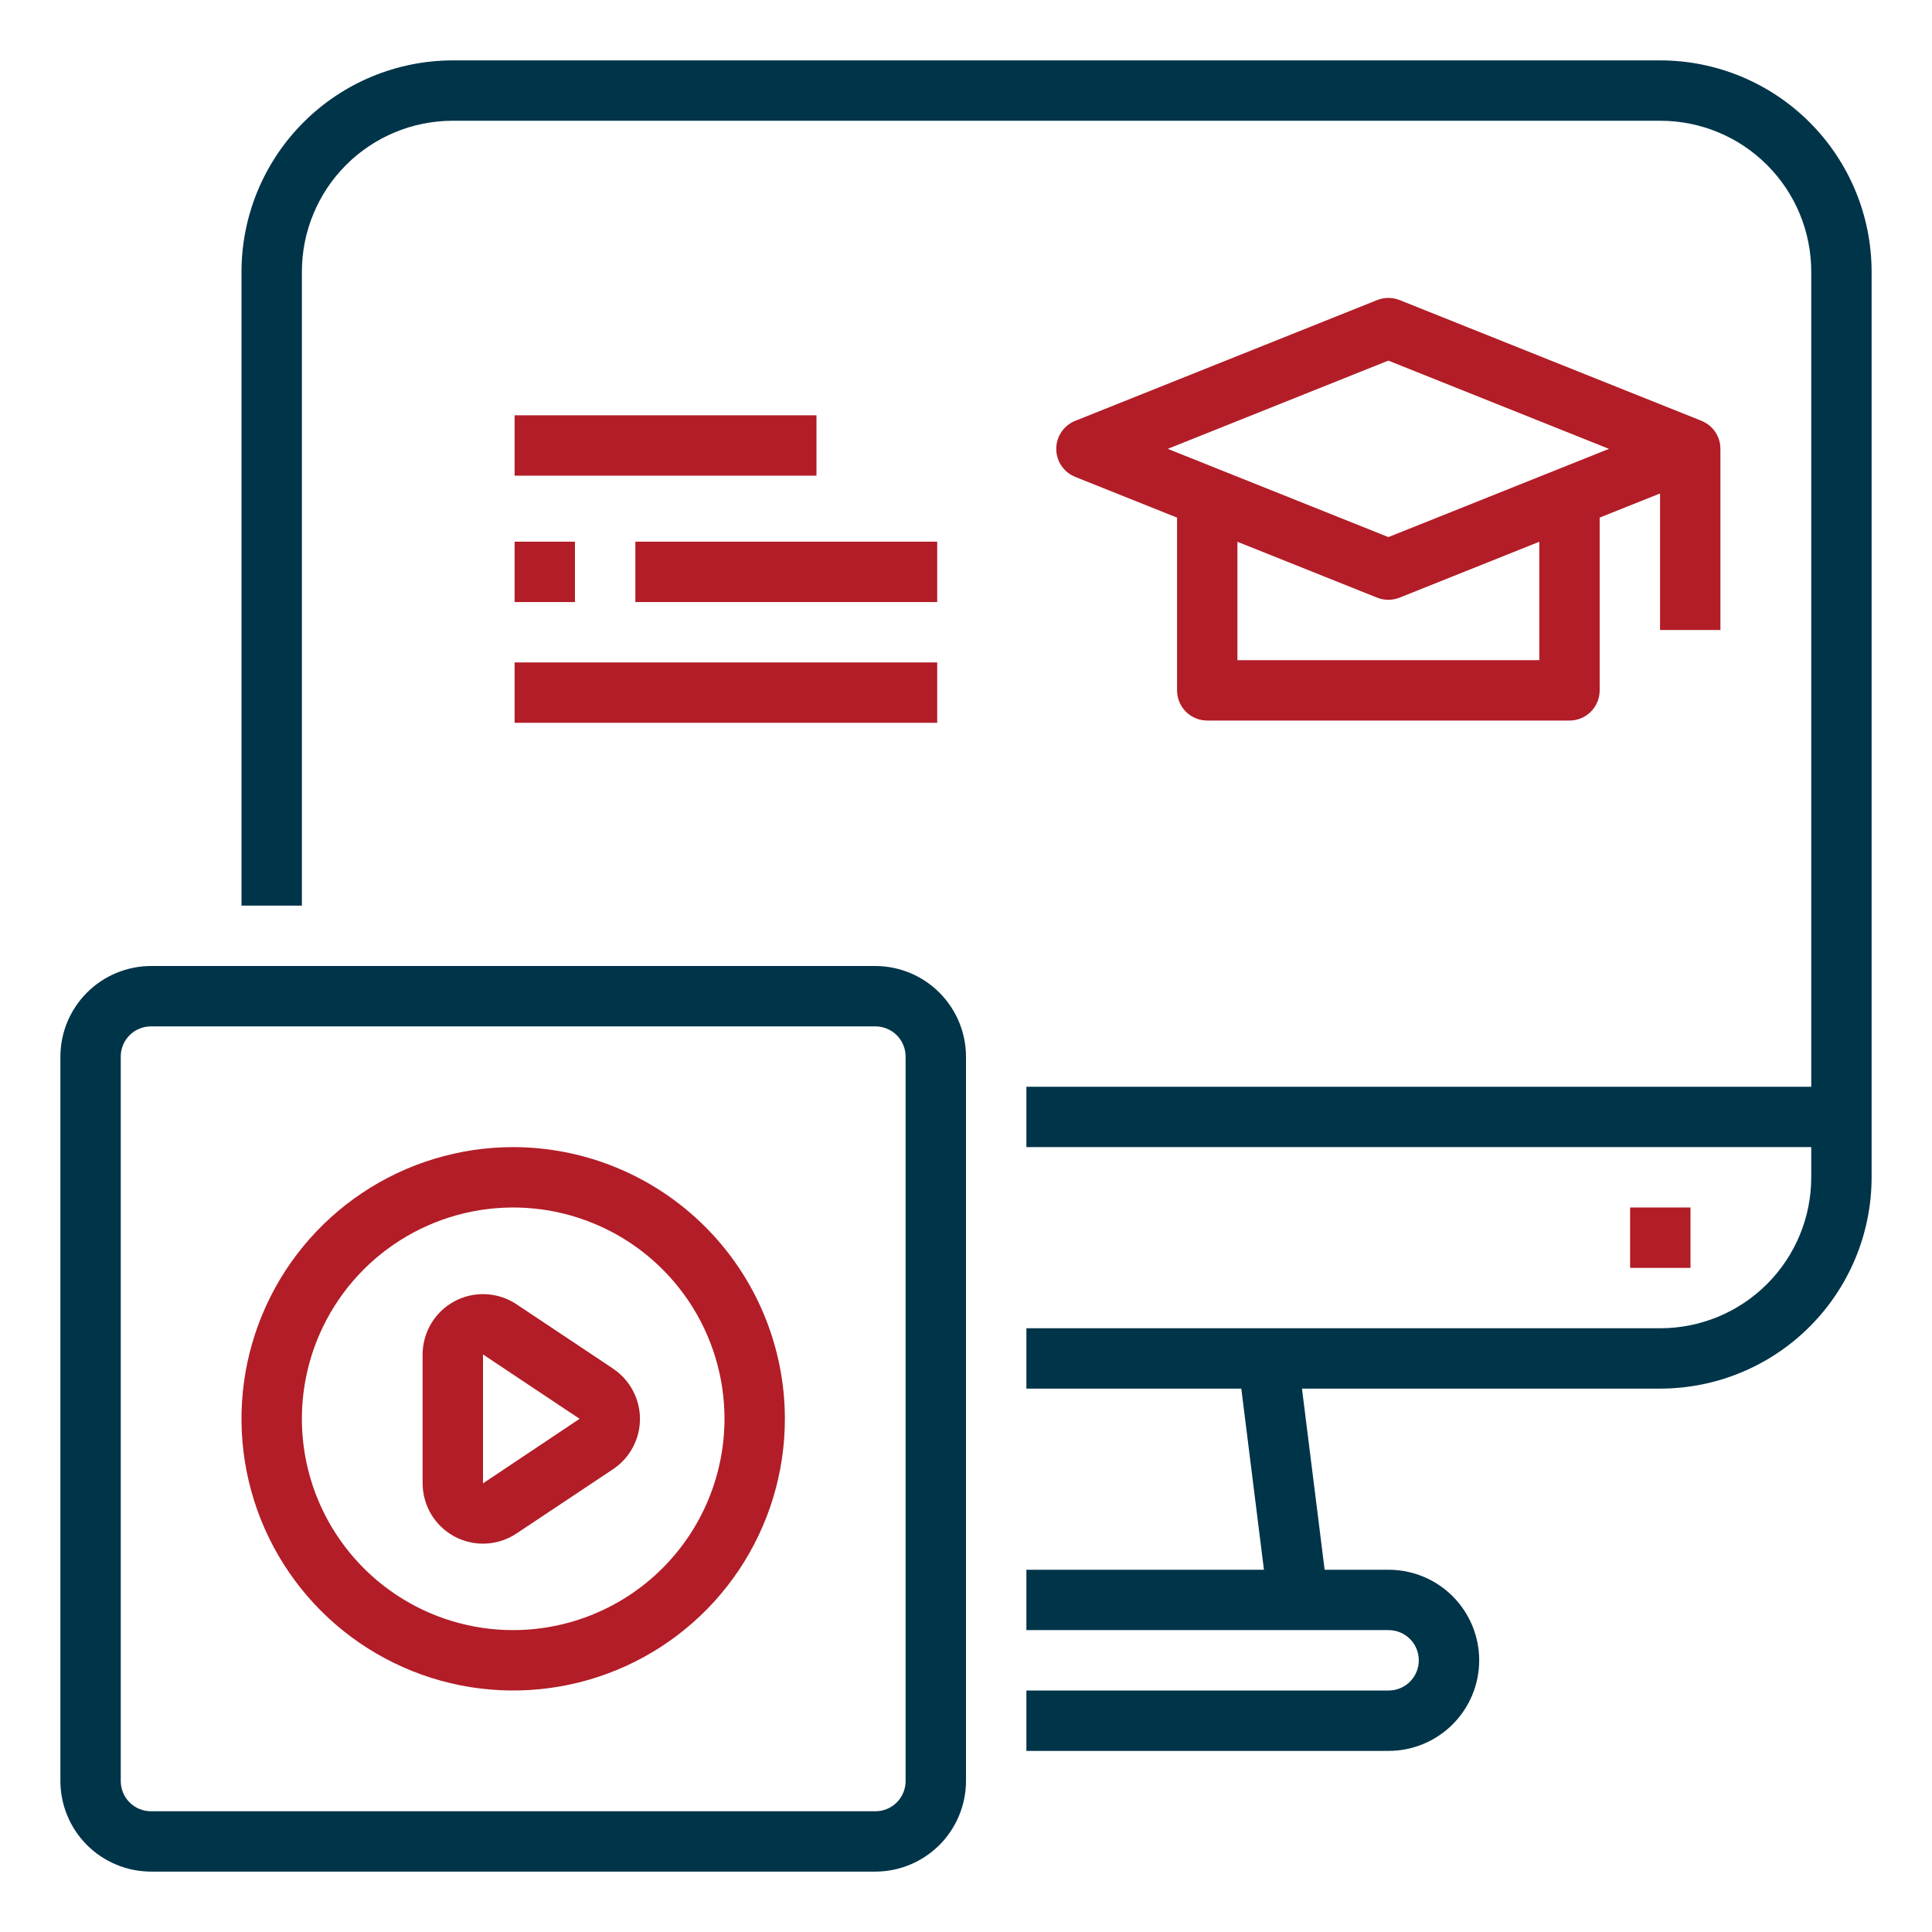 <svg width="70" height="70" viewBox="0 0 70 70" fill="none" xmlns="http://www.w3.org/2000/svg">
<path d="M67.812 9.844V42.656C67.81 44.686 67.003 46.632 65.567 48.068C64.132 49.503 62.186 50.31 60.156 50.312H47.173L47.994 56.875H50.312C51.183 56.875 52.017 57.221 52.633 57.836C53.248 58.451 53.594 59.286 53.594 60.156C53.594 61.026 53.248 61.861 52.633 62.476C52.017 63.092 51.183 63.438 50.312 63.438H37.188V61.25H50.312C50.603 61.25 50.881 61.135 51.086 60.93C51.291 60.724 51.406 60.446 51.406 60.156C51.406 59.866 51.291 59.588 51.086 59.383C50.881 59.178 50.603 59.062 50.312 59.062H37.188V56.875H45.795L44.975 50.312H37.188V48.125H60.156C61.607 48.125 62.998 47.549 64.023 46.523C65.049 45.498 65.625 44.107 65.625 42.656V41.562H37.188V39.375H65.625V9.844C65.625 8.393 65.049 7.002 64.023 5.977C62.998 4.951 61.607 4.375 60.156 4.375H16.406C14.956 4.375 13.565 4.951 12.539 5.977C11.514 7.002 10.938 8.393 10.938 9.844V32.812H8.75V9.844C8.752 7.814 9.56 5.868 10.995 4.433C12.43 2.997 14.376 2.19 16.406 2.188H60.156C62.186 2.19 64.132 2.997 65.567 4.433C67.003 5.868 67.81 7.814 67.812 9.844Z" fill="#003449"/>
<path d="M59.062 43.75H61.25V45.938H59.062V43.75Z" fill="#B21D27"/>
<path d="M31.719 35H5.469C4.599 35.003 3.766 35.349 3.151 35.964C2.537 36.579 2.19 37.412 2.188 38.281V64.531C2.19 65.401 2.537 66.234 3.151 66.849C3.766 67.463 4.599 67.81 5.469 67.812H31.719C32.588 67.81 33.421 67.463 34.036 66.849C34.651 66.234 34.997 65.401 35 64.531V38.281C34.997 37.412 34.651 36.579 34.036 35.964C33.421 35.349 32.588 35.003 31.719 35ZM32.812 64.531C32.812 64.821 32.697 65.1 32.492 65.305C32.287 65.51 32.009 65.625 31.719 65.625H5.469C5.179 65.625 4.9 65.51 4.695 65.305C4.49 65.1 4.375 64.821 4.375 64.531V38.281C4.375 37.991 4.49 37.713 4.695 37.508C4.9 37.303 5.179 37.188 5.469 37.188H31.719C32.009 37.188 32.287 37.303 32.492 37.508C32.697 37.713 32.812 37.991 32.812 38.281V64.531Z" fill="#003449"/>
<path d="M22.211 49.586L18.711 47.254C18.381 47.035 17.999 46.91 17.604 46.891C17.209 46.872 16.816 46.961 16.467 47.148C16.119 47.335 15.827 47.612 15.624 47.952C15.42 48.291 15.313 48.679 15.312 49.074V53.738C15.312 54.134 15.419 54.523 15.622 54.864C15.825 55.204 16.117 55.482 16.466 55.67C16.815 55.857 17.209 55.946 17.604 55.927C18 55.908 18.383 55.782 18.713 55.562L22.213 53.231C22.513 53.031 22.758 52.76 22.928 52.443C23.098 52.125 23.187 51.771 23.187 51.411C23.187 51.05 23.098 50.696 22.928 50.379C22.758 50.061 22.513 49.79 22.213 49.591L22.211 49.586ZM17.5 53.745V49.074L21 51.406L17.5 53.745Z" fill="#B21D27"/>
<path d="M18.594 41.562C16.647 41.562 14.744 42.14 13.125 43.221C11.506 44.303 10.244 45.84 9.499 47.639C8.754 49.438 8.559 51.417 8.939 53.327C9.319 55.236 10.257 56.99 11.633 58.367C13.01 59.743 14.764 60.681 16.673 61.061C18.583 61.441 20.562 61.246 22.361 60.501C24.16 59.756 25.697 58.494 26.779 56.875C27.86 55.256 28.438 53.353 28.438 51.406C28.435 48.796 27.397 46.294 25.551 44.449C23.706 42.603 21.204 41.565 18.594 41.562ZM18.594 59.062C17.079 59.062 15.599 58.614 14.34 57.772C13.081 56.931 12.1 55.735 11.52 54.336C10.941 52.937 10.789 51.398 11.085 49.913C11.38 48.427 12.109 47.063 13.18 45.992C14.251 44.922 15.615 44.193 17.1 43.897C18.585 43.602 20.125 43.753 21.524 44.333C22.923 44.912 24.118 45.894 24.96 47.153C25.801 48.412 26.25 49.892 26.25 51.406C26.248 53.436 25.44 55.382 24.005 56.818C22.57 58.253 20.624 59.06 18.594 59.062Z" fill="#B21D27"/>
<path d="M60.147 17.879V22.826H62.334V16.263C62.334 16.045 62.269 15.831 62.147 15.65C62.024 15.469 61.85 15.329 61.647 15.247L50.71 10.872C50.449 10.768 50.157 10.768 49.896 10.872L38.959 15.247C38.755 15.328 38.581 15.468 38.458 15.65C38.335 15.831 38.27 16.044 38.27 16.263C38.27 16.482 38.335 16.696 38.458 16.877C38.581 17.058 38.755 17.198 38.959 17.279L42.647 18.754V25.013C42.647 25.303 42.762 25.582 42.967 25.787C43.172 25.992 43.45 26.107 43.74 26.107H56.865C57.156 26.107 57.434 25.992 57.639 25.787C57.844 25.582 57.959 25.303 57.959 25.013V18.754L60.147 17.879ZM50.303 13.066L58.296 16.263L50.303 19.46L42.31 16.263L50.303 13.066ZM55.772 23.92H44.834V19.629L49.896 21.654C50.157 21.758 50.448 21.758 50.71 21.654L55.772 19.629V23.92Z" fill="#B21D27"/>
<path d="M18.645 19.626H20.832V21.814H18.645V19.626Z" fill="#B21D27"/>
<path d="M23.02 19.626H33.957V21.814H23.02V19.626Z" fill="#B21D27"/>
<path d="M18.645 15.047H29.582V17.234H18.645V15.047Z" fill="#B21D27"/>
<path d="M18.645 24.001H33.957V26.189H18.645V24.001Z" fill="#B21D27"/>
</svg>
